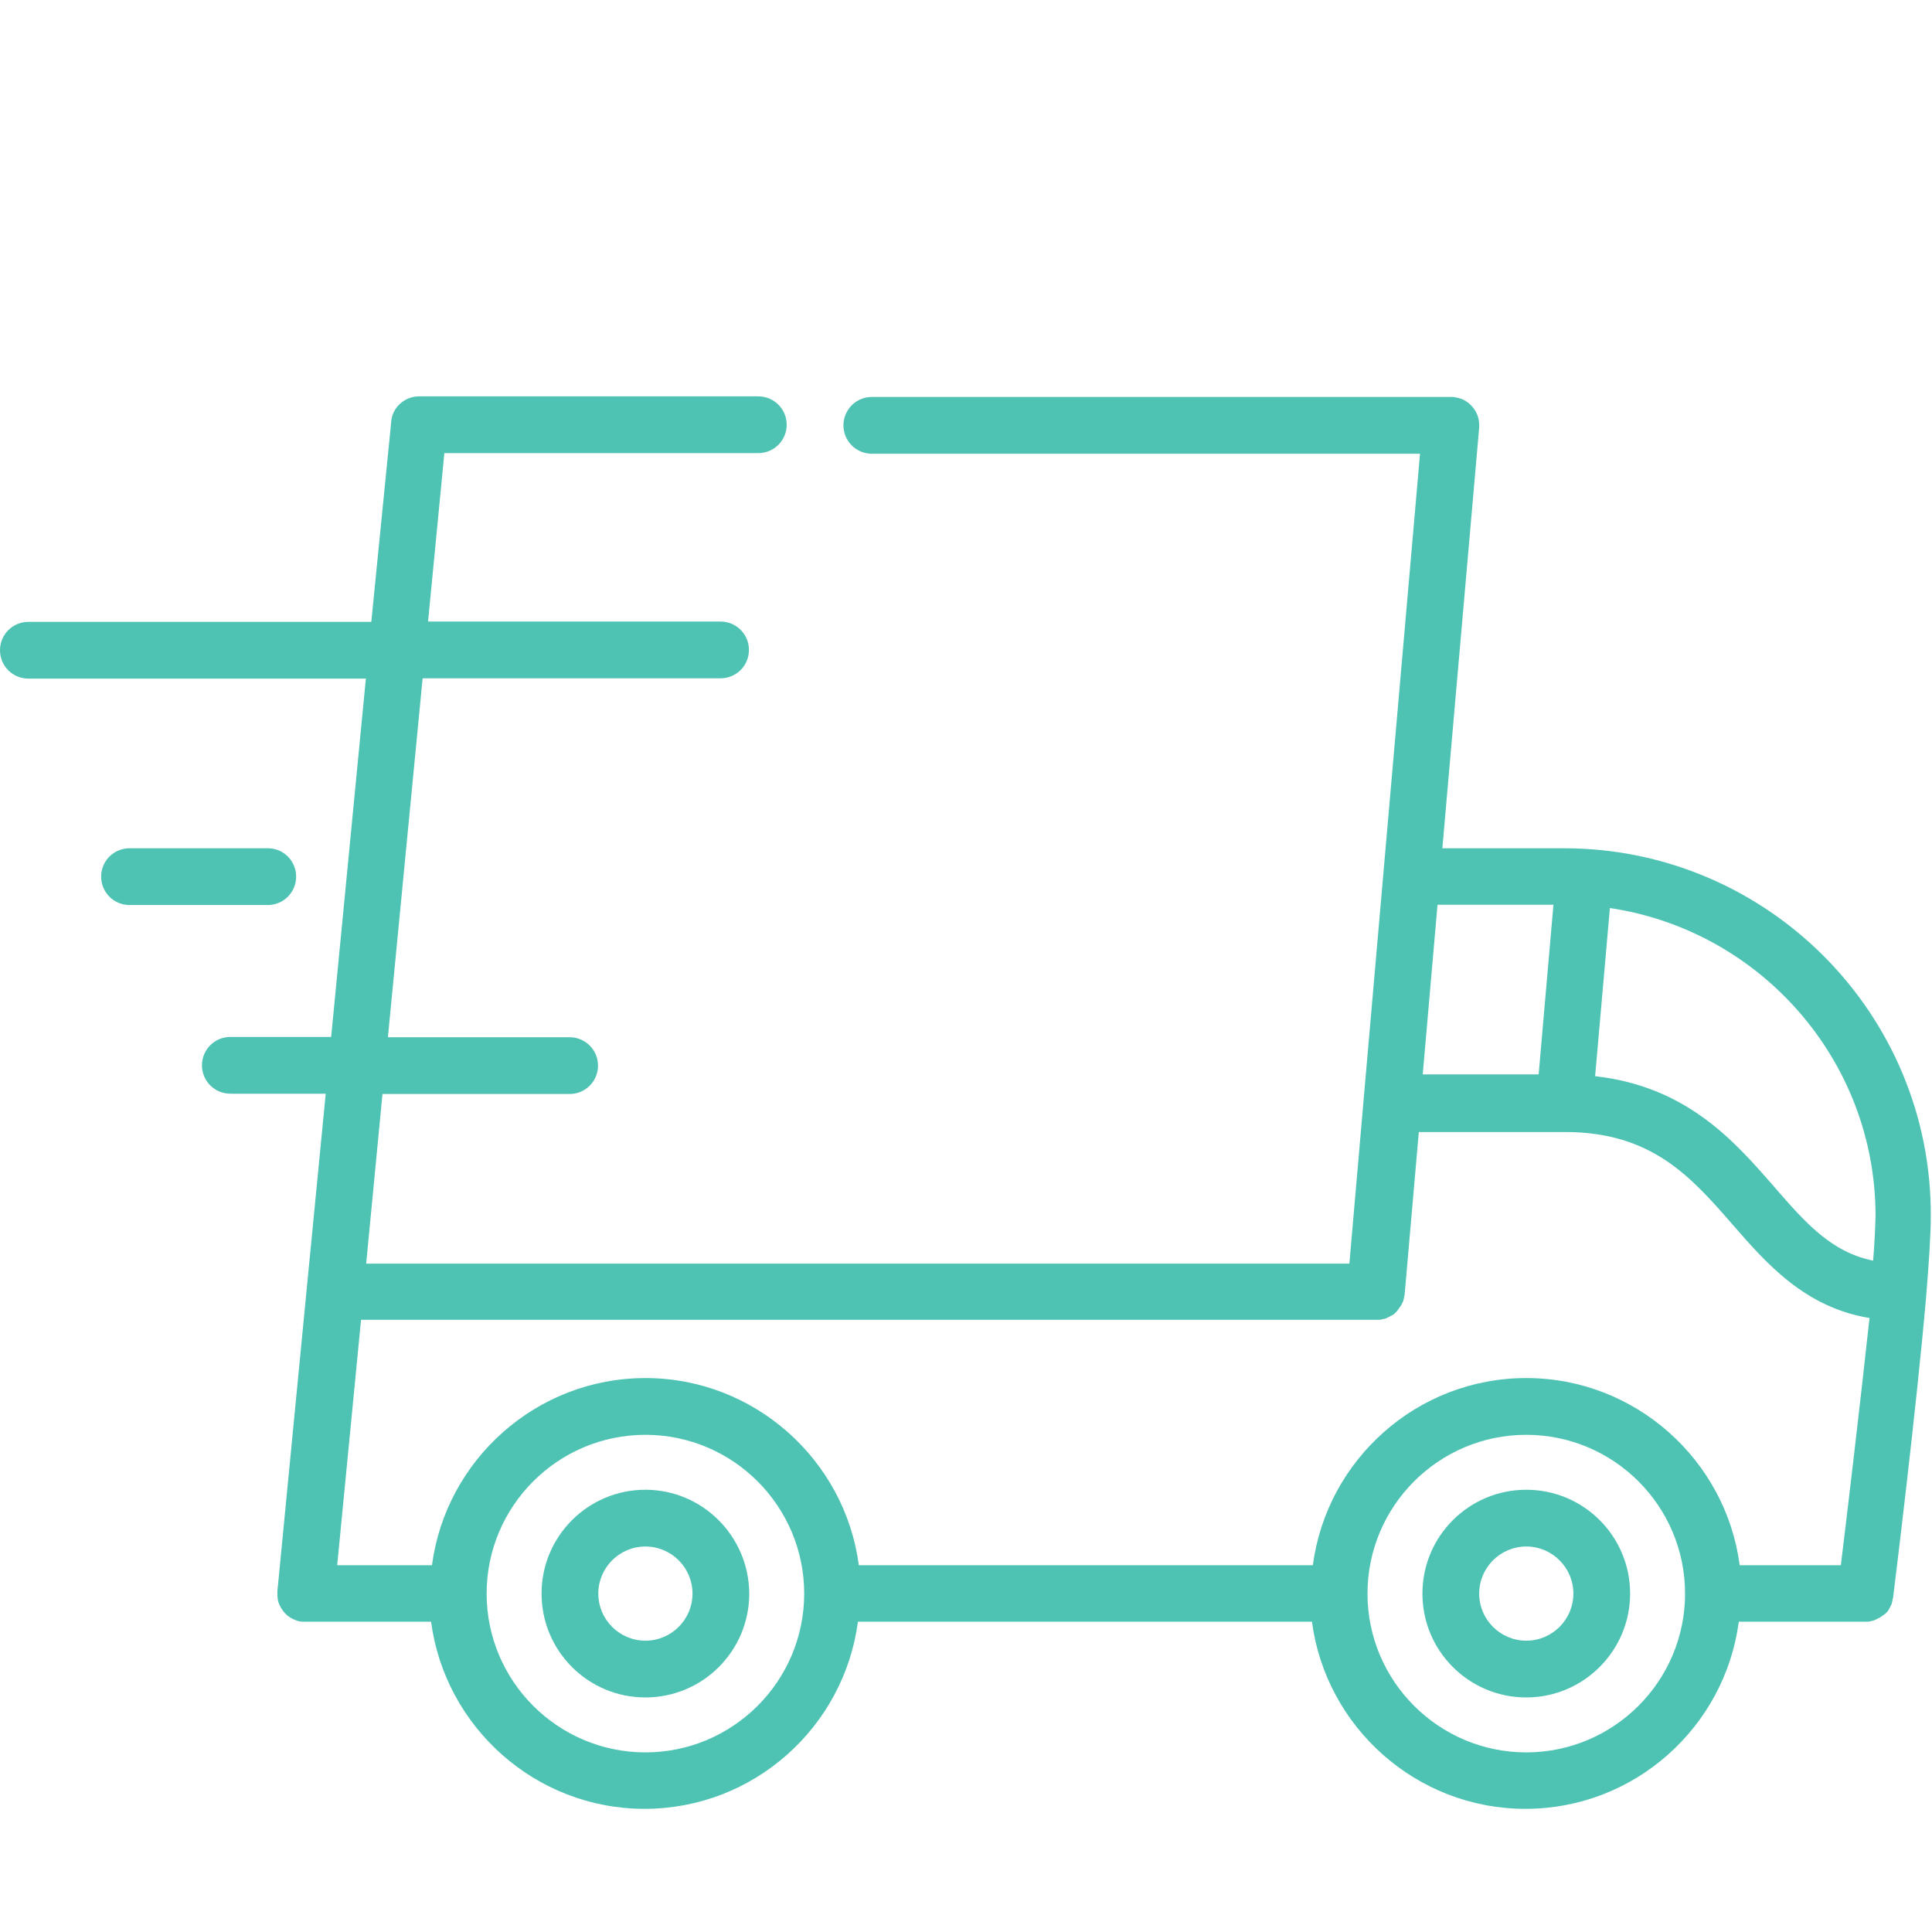 <?xml version="1.0" encoding="utf-8"?>
<!-- Generator: Adobe Illustrator 23.0.2, SVG Export Plug-In . SVG Version: 6.00 Build 0)  -->
<svg version="1.1" id="Layer_1" xmlns="http://www.w3.org/2000/svg" xmlns:xlink="http://www.w3.org/1999/xlink" x="0px" y="0px"
	 viewBox="0 0 64 64" style="enable-background:new 0 0 64 64;" xml:space="preserve">
<style type="text/css">
	.st0{fill:#4EC3B3;}
</style>
<g>
	<g>
		<g>
			<path class="st0" d="M51.81,28.1h-4.03L49,14.16c0-0.03,0-0.05,0-0.07c0,0,0,0,0-0.01l0,0c0-0.38-0.23-0.71-0.57-0.86h-0.01
				c-0.02-0.01-0.04-0.02-0.06-0.02c-0.01,0-0.02-0.01-0.02-0.01c-0.02-0.01-0.04-0.01-0.05-0.01s-0.03-0.01-0.04-0.01
				c-0.02,0-0.03-0.01-0.05-0.01s-0.03,0-0.05-0.01h-0.01c-0.02,0-0.03,0-0.05,0c-0.01,0-0.02,0-0.03,0h-0.01l0,0H28.88
				c-0.52,0-0.94,0.42-0.94,0.94c0,0.52,0.42,0.94,0.94,0.94h18.16l-1.87,21.42l0,0l-0.47,5.41H12.13l0.54-5.62h6.2
				c0.52,0,0.94-0.42,0.94-0.94s-0.42-0.94-0.94-0.94h-6.02L14,22.47h9.87c0.52,0,0.94-0.42,0.94-0.94s-0.42-0.94-0.94-0.94h-9.69
				l0.54-5.58h10.4c0.52,0,0.94-0.42,0.94-0.94s-0.42-0.94-0.94-0.94H13.88l0,0c-0.44,0-0.82,0.31-0.91,0.74v0.01
				c0,0.02-0.01,0.05-0.01,0.07c0,0.01,0,0.01,0,0.02l0,0L12.3,20.6H0.94C0.42,20.6,0,21.02,0,21.54s0.42,0.94,0.94,0.94h11.18
				l-1.15,11.87H7.63c-0.52,0-0.94,0.42-0.94,0.94s0.42,0.94,0.94,0.94h3.16l-0.63,6.47l0,0l-0.97,10l0,0l0,0c0,0.01,0,0.03,0,0.04
				c0,0.02,0,0.03,0,0.05l0,0c0,0.02,0,0.05,0,0.07c0,0.01,0,0.02,0,0.02c0,0.02,0.01,0.05,0.01,0.07c0,0.01,0,0.01,0,0.02
				c0,0.02,0.01,0.04,0.01,0.05s0.01,0.03,0.01,0.04v0.01c0.05,0.14,0.12,0.26,0.22,0.37c0,0,0,0,0.01,0.01s0.02,0.02,0.03,0.03
				c0.06,0.06,0.14,0.11,0.22,0.15c0.02,0.01,0.03,0.02,0.05,0.02c0.01,0,0.01,0,0.02,0.01c0.02,0.01,0.05,0.02,0.07,0.03
				c0,0,0,0,0.01,0c0.03,0.01,0.06,0.02,0.08,0.02h0.01c0.03,0.01,0.05,0.01,0.08,0.01l0,0c0.03,0,0.06,0,0.09,0l0,0h4.17
				c0.46,3.49,3.46,6.2,7.07,6.2c3.62,0,6.61-2.71,7.07-6.2h15.04c0.46,3.49,3.46,6.2,7.07,6.2c3.62,0,6.61-2.71,7.07-6.2h4.17l0,0
				c0.03,0,0.06,0,0.09,0c0.01,0,0.01,0,0.02,0c0.02,0,0.05-0.01,0.07-0.01c0.01,0,0.02,0,0.03-0.01c0.02,0,0.04-0.01,0.05-0.01
				s0.02-0.01,0.04-0.01c0.02-0.01,0.03-0.01,0.05-0.02c0.01-0.01,0.03-0.01,0.04-0.02c0.01-0.01,0.03-0.01,0.04-0.02
				c0.01-0.01,0.03-0.01,0.04-0.02c0.01-0.01,0.03-0.02,0.04-0.02c0.01-0.01,0.02-0.02,0.03-0.02c0.01-0.01,0.02-0.02,0.04-0.03
				c0.01-0.01,0.02-0.02,0.03-0.02c0.01-0.01,0.03-0.02,0.04-0.03c0.01-0.01,0.02-0.02,0.03-0.02c0.01-0.01,0.03-0.03,0.04-0.04
				c0.01-0.01,0.01-0.01,0.02-0.02c0.01-0.02,0.03-0.03,0.04-0.05c0-0.01,0.01-0.01,0.01-0.02c0.02-0.02,0.03-0.05,0.04-0.07l0,0
				c0.01-0.03,0.03-0.05,0.04-0.08c0-0.01,0.01-0.02,0.01-0.02c0.01-0.02,0.02-0.04,0.02-0.06c0-0.01,0.01-0.03,0.01-0.04
				c0-0.02,0.01-0.03,0.01-0.05c0-0.01,0.01-0.03,0.01-0.04c0-0.01,0-0.03,0.01-0.04c0.04-0.32,0.77-6.21,1.1-10.02V42.9
				c0.09-1.1,0.15-2.02,0.15-2.59C64,33.57,58.53,28.1,51.81,28.1z M47.62,29.97h3.84l-0.49,5.62h-3.84L47.62,29.97z M21.38,58.05
				c-2.9,0-5.26-2.36-5.26-5.26s2.36-5.26,5.26-5.26s5.26,2.36,5.26,5.26S24.28,58.05,21.38,58.05z M50.56,58.05
				c-2.9,0-5.26-2.36-5.26-5.26s2.36-5.26,5.26-5.26s5.26,2.36,5.26,5.26S53.46,58.05,50.56,58.05z M60.98,51.85h-3.35
				c-0.46-3.49-3.46-6.2-7.07-6.2c-3.62,0-6.61,2.71-7.07,6.2H28.45c-0.46-3.49-3.46-6.2-7.07-6.2s-6.61,2.71-7.07,6.2h-3.14
				l0.79-8.13h33.62l0,0l0,0c0.03,0,0.06,0,0.09,0c0.01,0,0.01,0,0.02,0c0.02,0,0.05-0.01,0.07-0.01c0.01,0,0.02-0.01,0.03-0.01
				c0.02,0,0.04-0.01,0.06-0.01c0.01,0,0.02-0.01,0.04-0.01c0.02-0.01,0.03-0.01,0.05-0.02c0.01-0.01,0.03-0.01,0.04-0.02
				c0.01-0.01,0.03-0.01,0.04-0.02c0.01-0.01,0.03-0.01,0.04-0.02c0.01-0.01,0.03-0.02,0.04-0.02c0.01-0.01,0.02-0.02,0.04-0.02
				c0.01-0.01,0.02-0.02,0.04-0.03c0.01-0.01,0.02-0.02,0.03-0.03s0.02-0.02,0.03-0.03s0.02-0.02,0.03-0.03s0.02-0.02,0.03-0.04
				c0.01-0.01,0.02-0.02,0.02-0.03c0.01-0.01,0.02-0.03,0.03-0.04c0.01-0.01,0.01-0.02,0.02-0.03c0.01-0.01,0.02-0.03,0.03-0.04
				c0.01-0.01,0.01-0.02,0.02-0.03c0.01-0.01,0.01-0.03,0.02-0.04c0.01-0.01,0.01-0.02,0.02-0.04c0.01-0.01,0.01-0.03,0.02-0.04
				c0-0.01,0.01-0.03,0.01-0.04c0-0.01,0.01-0.03,0.01-0.04c0-0.01,0.01-0.03,0.01-0.04c0-0.01,0-0.03,0.01-0.04
				c0-0.02,0-0.03,0.01-0.05c0,0,0,0,0-0.01L47,37.5h4.85c2.87,0,4.17,1.49,5.54,3.06c1.13,1.3,2.4,2.75,4.54,3.1
				C61.62,46.52,61.18,50.23,60.98,51.85z M62.05,41.76c-1.39-0.28-2.25-1.26-3.29-2.46c-1.3-1.49-2.88-3.31-5.92-3.65l0.49-5.57
				c4.97,0.74,8.8,5.03,8.8,10.2C62.12,40.64,62.1,41.15,62.05,41.76z"/>
		</g>
	</g>
	<g>
		<g>
			<path class="st0" d="M21.38,49.35c-1.9,0-3.44,1.54-3.44,3.44s1.54,3.44,3.44,3.44s3.44-1.54,3.44-3.44
				C24.81,50.89,23.27,49.35,21.38,49.35z M21.38,54.35c-0.86,0-1.56-0.7-1.56-1.56s0.7-1.56,1.56-1.56s1.56,0.7,1.56,1.56
				S22.24,54.35,21.38,54.35z"/>
		</g>
	</g>
	<g>
		<g>
			<path class="st0" d="M50.56,49.35c-1.9,0-3.44,1.54-3.44,3.44s1.54,3.44,3.44,3.44S54,54.68,54,52.79
				C54,50.89,52.46,49.35,50.56,49.35z M50.56,54.35c-0.86,0-1.56-0.7-1.56-1.56s0.7-1.56,1.56-1.56s1.56,0.7,1.56,1.56
				S51.42,54.35,50.56,54.35z"/>
		</g>
	</g>
	<g>
		<g>
			<path class="st0" d="M8.88,28.1H4.29c-0.52,0-0.94,0.42-0.94,0.94s0.42,0.94,0.94,0.94h4.58c0.52,0,0.94-0.42,0.94-0.94
				S9.39,28.1,8.88,28.1z"/>
		</g>
	</g>
</g>
</svg>
